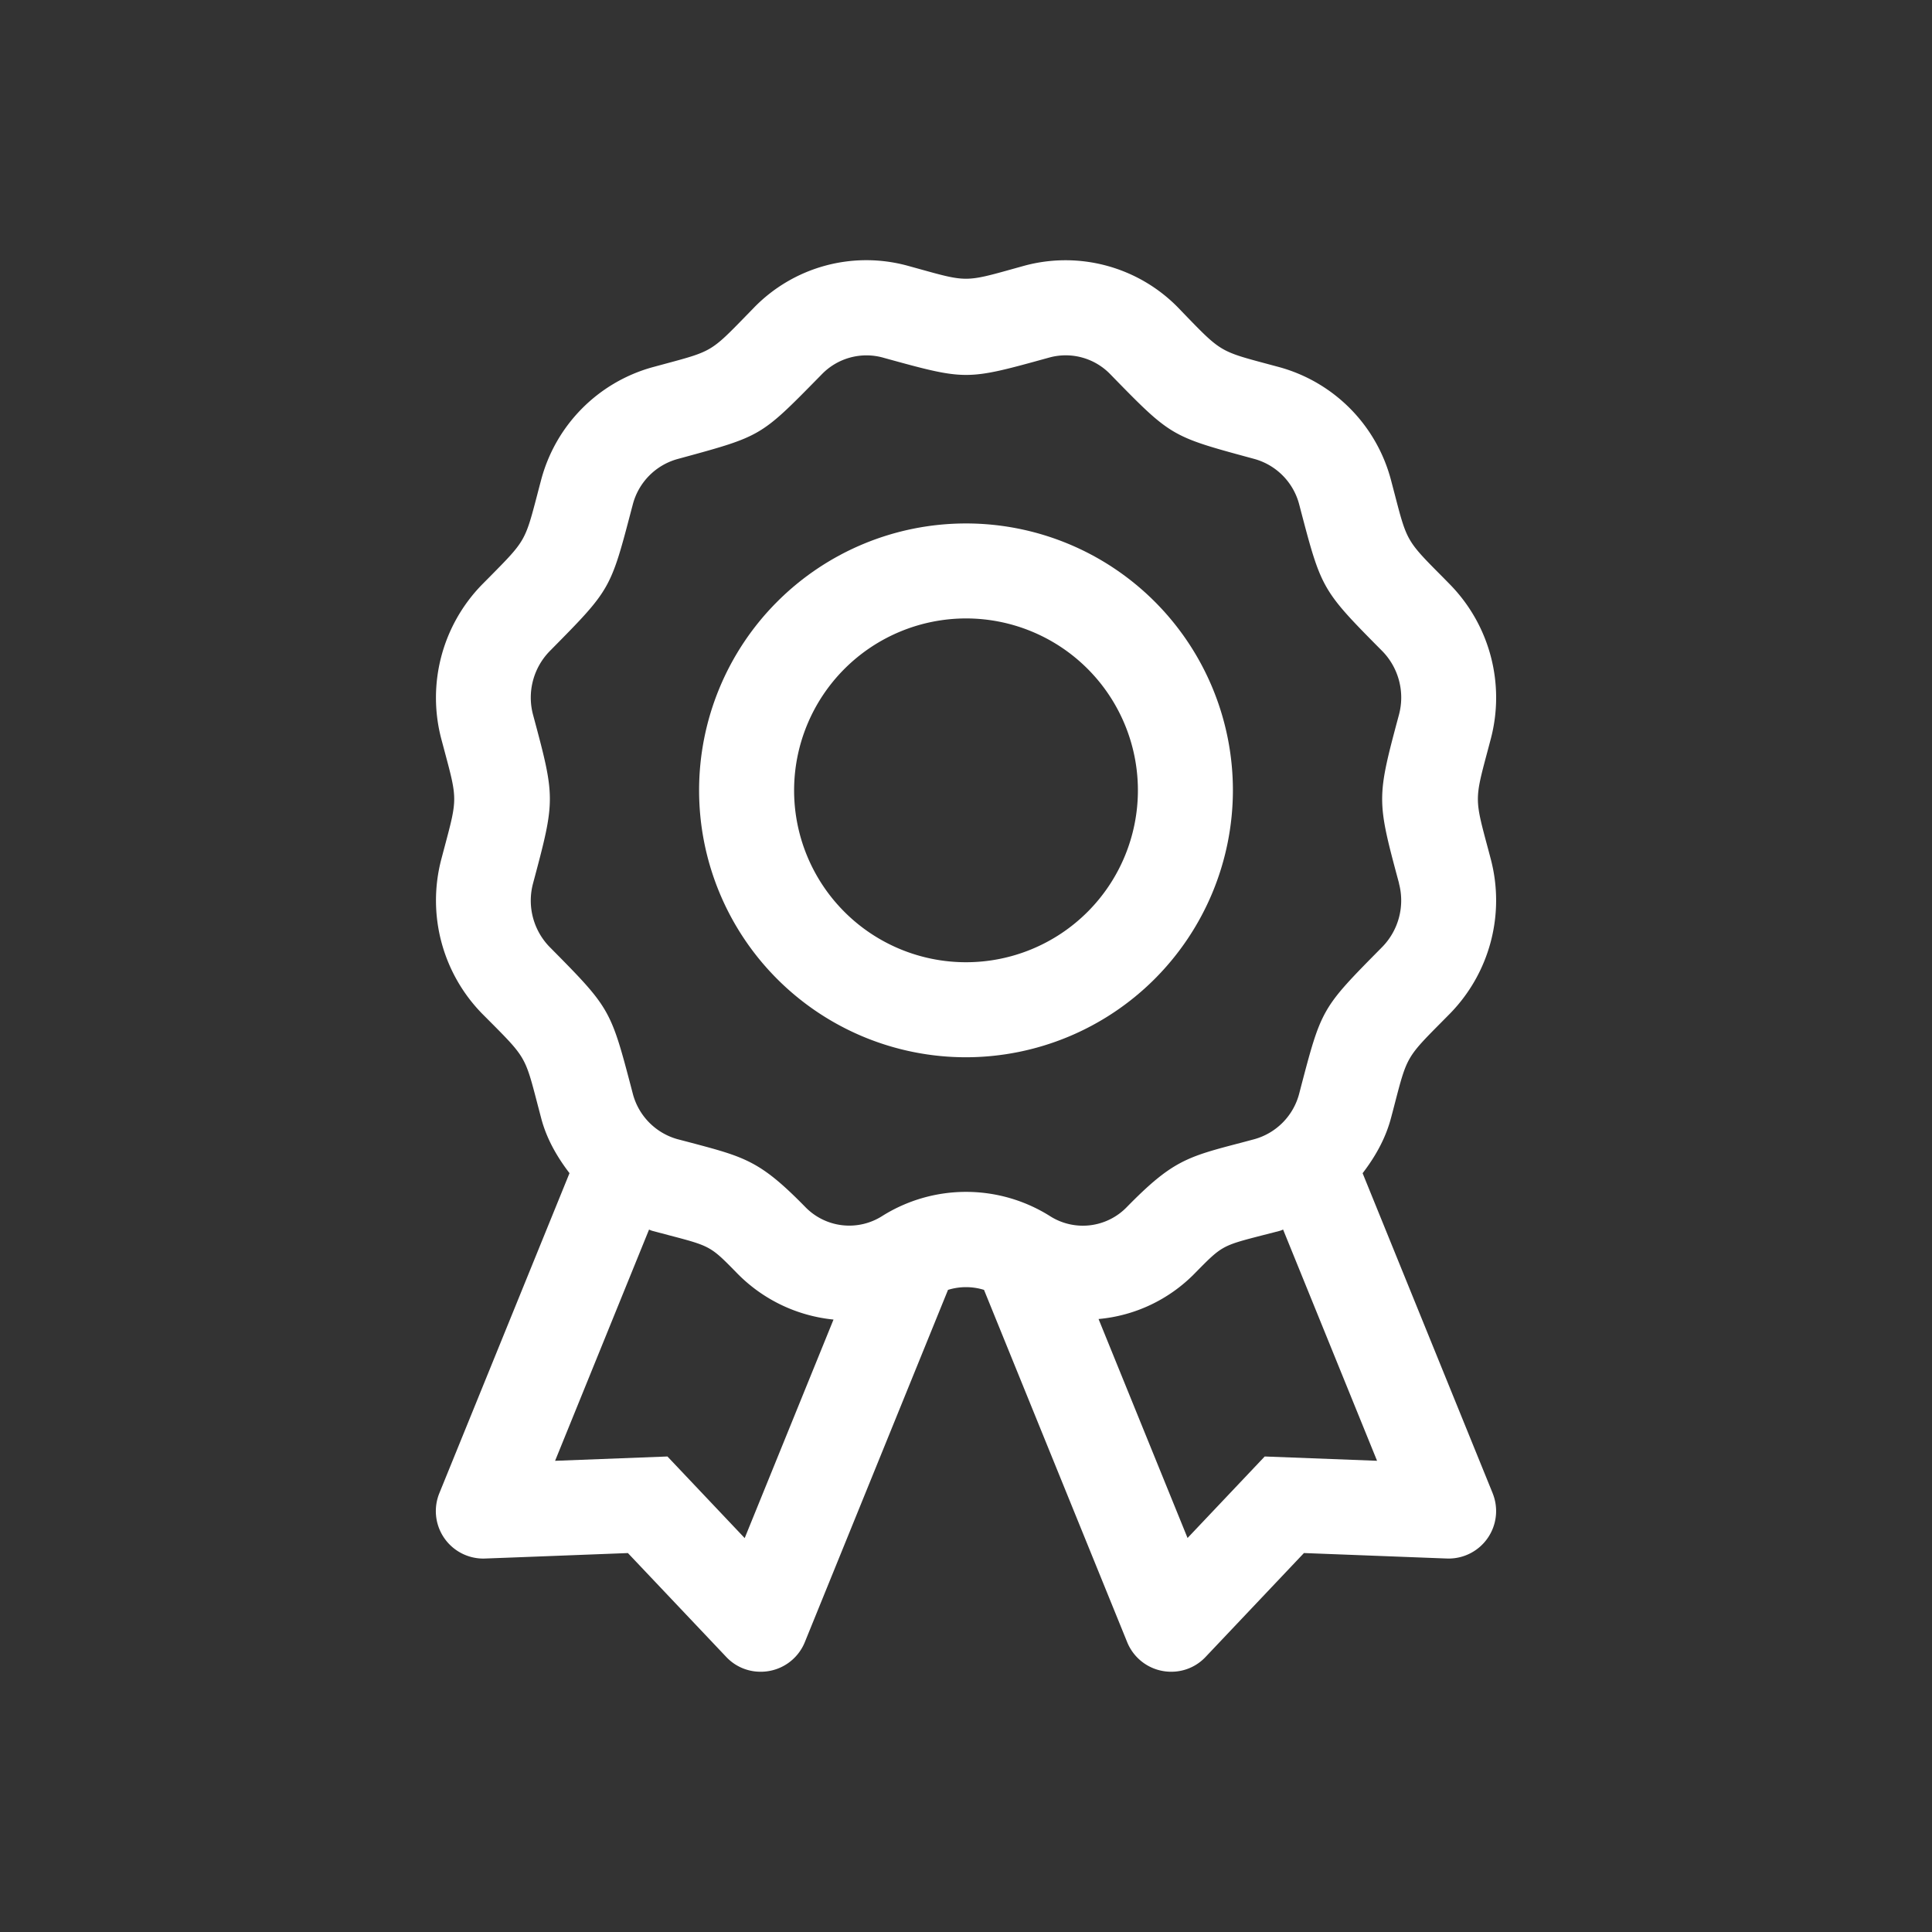 <svg id="Icons" xmlns="http://www.w3.org/2000/svg" viewBox="0 0 800 800"><rect x="0" y="0" width="800" height="800" fill="#333333" stroke="none"/><defs><style>.cls-1{fill:#fff;}</style></defs><path class="cls-1" d="M618.07,618.29,564.23,485.8c5.88-7.67,9.74-15.19,11.79-23,.6-2.24,1.13-4.28,1.61-6.14,4.93-18.95,4.93-18.95,19.42-33.56l3.47-3.51h0a67.07,67.07,0,0,0,16.81-63.74c-.53-2-1-3.81-1.46-5.49-5.21-19.48-5.21-19.48,0-39,.45-1.68.93-3.51,1.46-5.5a67,67,0,0,0-16.82-63.74L597.45,239c-14.87-14.94-14.87-14.94-19.76-33.69-.5-1.92-1.05-4-1.67-6.37a65.88,65.88,0,0,0-46.16-46.88l-5.32-1.43c-19.19-5.14-19.19-5.14-33.86-20.29l-3-3.12A65.24,65.24,0,0,0,424.27,110l-4.61,1.28c-19.61,5.48-19.61,5.48-38.53.22L375.7,110a64.89,64.89,0,0,0-63.37,17.26l-3.65,3.75c-14.1,14.47-14.1,14.47-32.92,19.54l-5.58,1.51A65.91,65.91,0,0,0,224,199c-.6,2.24-1.13,4.28-1.61,6.13C217.44,224,217.44,224,203,238.63l-3.49,3.52a67.07,67.07,0,0,0-16.8,63.75l1.46,5.48c5.21,19.46,5.21,19.46,0,39-.45,1.68-.93,3.51-1.46,5.51a67.08,67.08,0,0,0,16.82,63.74l3.08,3.09c14.86,14.94,14.86,14.94,19.75,33.69.5,1.92,1.05,4,1.67,6.37,2,7.8,5.91,15.33,11.79,23L181.93,618.28a19.66,19.66,0,0,0,18.23,27.09c.25,0,.26,0,13.83-.51L260,643.09l40.71,43A19.41,19.41,0,0,0,315,692.23,19.65,19.65,0,0,0,333.25,680l59.3-145.89a25.18,25.18,0,0,1,14.91,0L466.75,680A19.63,19.63,0,0,0,485,692.23a19.41,19.41,0,0,0,14.23-6.15l40.71-43,47.15,1.81c12.51.48,12.5.48,12.78.47a19.66,19.66,0,0,0,18.18-27.09ZM268.76,509.13a8.17,8.17,0,0,0,1.4.55l6.45,1.71C294.22,516,294.22,516,305,527l.39.4a64.8,64.8,0,0,0,39.75,19l-36.78,90.49L276.37,603.1l-46.52,1.79ZM280.5,471.7A26.49,26.49,0,0,1,262,452.76l-.65-2.49c-8.54-32.51-8.86-33-33.83-58.22a27.51,27.51,0,0,1-6.82-26.17l.08-.31c9.22-34.47,9.22-35.13-.08-69.68a27.52,27.52,0,0,1,6.82-26.16l.51-.52c24.76-25.07,24.76-25.07,33.47-58.33L262,209a26.44,26.44,0,0,1,18.5-18.91l1.87-.51c32.71-8.93,32.71-8.93,56.36-33l1.65-1.68a25.74,25.74,0,0,1,25-6.89l1.14.32c33.55,9.23,33.55,9.23,67.21-.07l.91-.25a25.67,25.67,0,0,1,25,6.84c25.13,25.78,25.13,25.78,58,34.71l1.87.51A26.48,26.48,0,0,1,538,209l.65,2.49c8.54,32.51,8.86,33.05,33.83,58.22a27.51,27.51,0,0,1,6.82,26.17c-9.3,34.67-9.3,35.32,0,69.84l0,.15A27.52,27.52,0,0,1,572.47,392l-.57.58c-24.7,25-24.7,25-33.43,58.33l-.48,1.85a26.52,26.52,0,0,1-18.49,18.93L514,473.16c-22.52,5.88-28.57,7.46-47.37,26.62a25.32,25.32,0,0,1-31.92,3.74,65.24,65.24,0,0,0-69.39,0,25.37,25.37,0,0,1-31.92-3.78c-18.63-19-24.74-20.58-47.48-26.62Zm214.16,55.64.44-.45C506,515.83,506,515.83,522.91,511.47l7-1.8a8.39,8.39,0,0,0,1.39-.55l38.91,95.76-46.52-1.78-31.95,33.75-36.85-90.67A63.72,63.72,0,0,0,494.66,527.34Z"/><path class="cls-1" d="M510.52,327.26A110.52,110.52,0,1,0,400,437.79,110.65,110.65,0,0,0,510.52,327.26ZM400,256.08a71.18,71.18,0,1,1-71.18,71.18A71.26,71.26,0,0,1,400,256.08Z"/></svg>